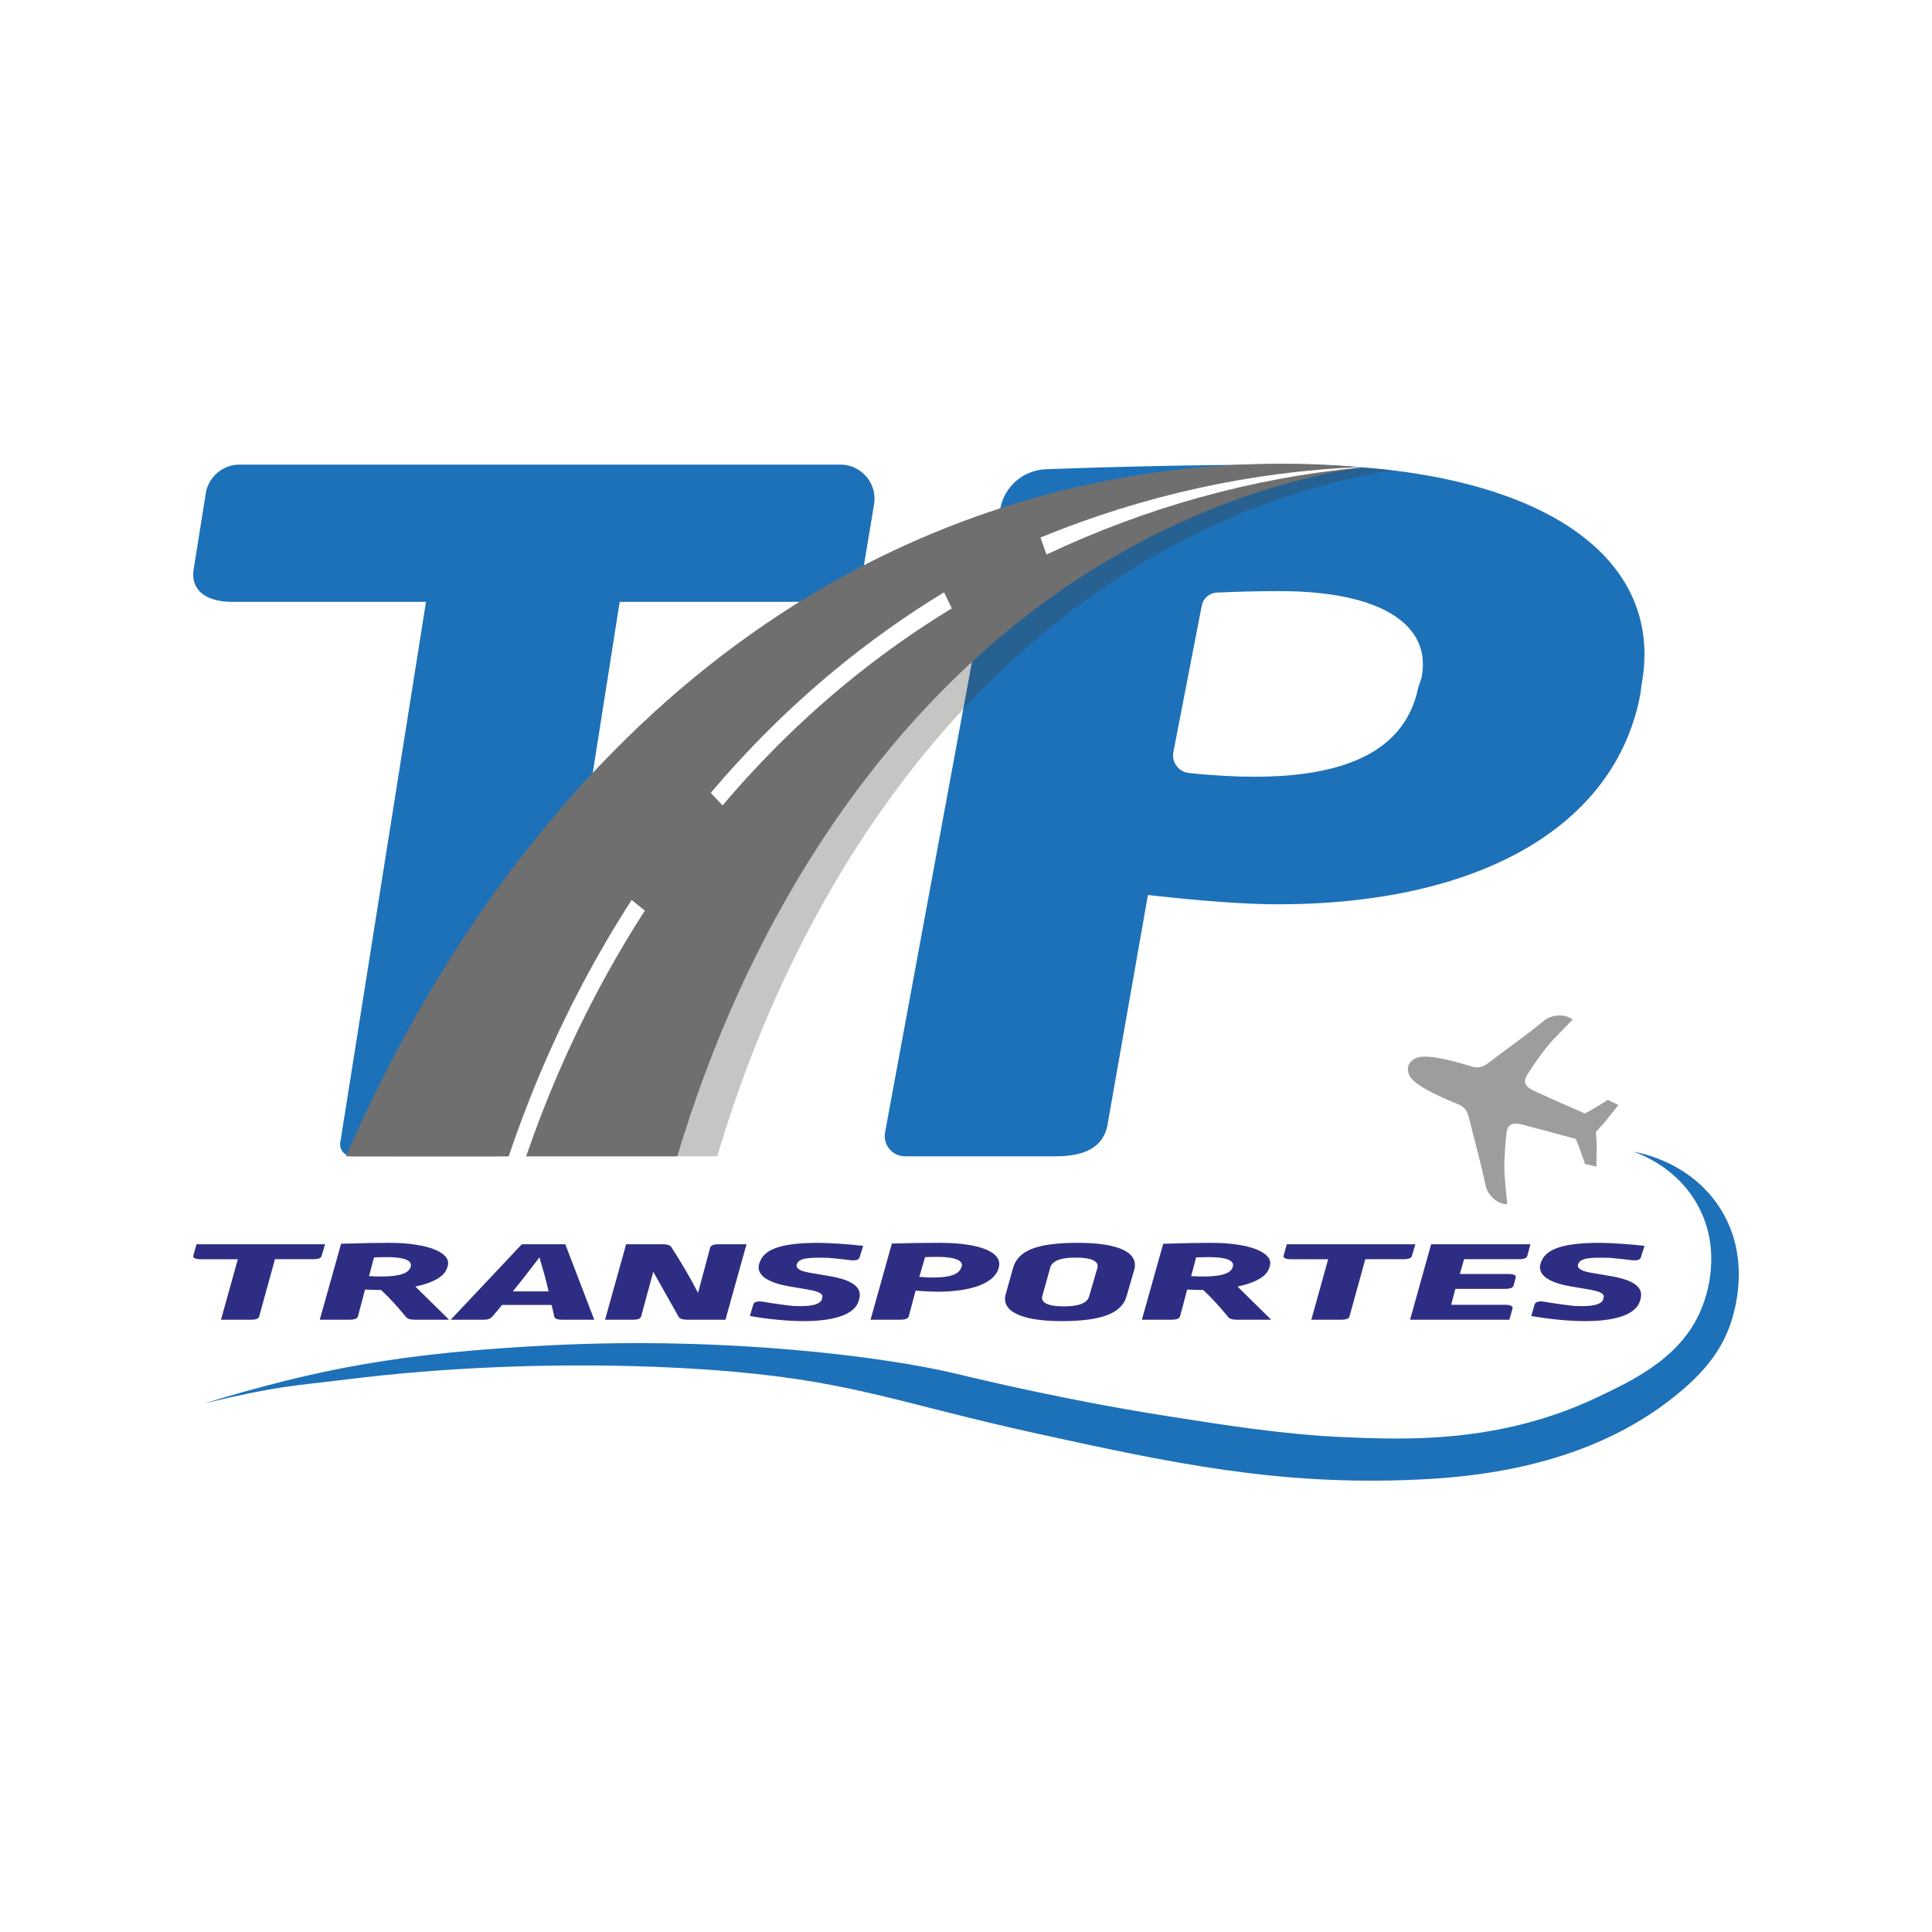 <?xml version="1.0" encoding="UTF-8"?> <svg xmlns="http://www.w3.org/2000/svg" width="150" height="150" viewBox="0 0 150 150" fill="none"><rect width="150" height="150" fill="white"></rect><path d="M66.987 44.434C66.774 45.991 65.601 46.73 63.574 46.73H48.111L41.712 87.398C41.5 89.038 40.326 89.775 38.3 89.775H27.337C26.767 89.775 26.329 89.266 26.42 88.701L33.074 46.73H18.038C15.906 46.73 14.732 45.746 15.052 44.105L15.974 38.313C16.179 37.022 17.294 36.071 18.603 36.071H65.245C66.884 36.071 68.13 37.541 67.862 39.154L66.987 44.434Z" fill="#1D71B8"></path><path d="M127.468 53.06L127.347 53.945C125.405 64.171 114.848 70.21 99.195 70.21C96.768 70.21 93.37 69.968 89.124 69.485L85.968 87.441C85.604 89.052 84.27 89.775 81.964 89.775H70.263C69.28 89.775 68.538 88.884 68.716 87.918L77.659 39.496C77.977 37.769 79.454 36.497 81.208 36.432C87.68 36.191 94.301 36.071 100.286 36.071C119.216 36.071 129.287 42.995 127.467 53.06H127.468ZM93.305 47.019L91.101 58.387C90.948 59.174 91.501 59.925 92.298 60.012C94.087 60.208 95.953 60.306 97.375 60.306C104.899 60.306 109.146 58.052 110.115 53.382L110.358 52.657C111.207 48.632 107.445 45.893 99.315 45.893C97.448 45.893 95.898 45.946 94.474 46.009C93.897 46.034 93.413 46.452 93.303 47.019H93.305Z" fill="#1D71B8"></path><path d="M30.279 89.777C34.093 80.961 40.713 68.469 51.617 57.639C74.605 34.812 100.121 35.78 108.118 36.511C102.041 37.49 86.172 41.147 72.091 58.127C62.548 69.635 57.883 82.37 55.687 89.775" fill="#3C3C3B" fill-opacity="0.3"></path><path d="M26.86 89.777C30.722 80.922 37.424 68.375 48.463 57.499C71.736 34.573 97.568 35.545 105.665 36.279C99.512 37.263 83.448 40.936 69.192 57.988C59.529 69.547 54.808 82.337 52.584 89.777" fill="#706F6F"></path><path d="M56.1 62.532L55.183 61.558C58.13 58.075 61.369 54.868 64.811 52.025C67.501 49.804 70.358 47.771 73.297 45.987L73.9 47.232C71.01 48.987 68.204 50.982 65.561 53.167C62.178 55.96 58.996 59.112 56.099 62.534L56.1 62.532Z" fill="white"></path><path d="M80.786 41.731C88.789 38.447 97.217 36.599 105.663 36.261V36.297C97.247 37.096 88.976 39.398 81.246 43.058L80.786 41.732V41.731Z" fill="white"></path><path d="M49.042 69.873C47.696 71.958 46.42 74.136 45.25 76.349C42.99 80.621 41.052 85.154 39.479 89.827H40.832C42.347 85.407 44.194 81.118 46.337 77.071C47.488 74.895 48.743 72.753 50.066 70.704L49.042 69.874V69.873Z" fill="white"></path><path d="M114.218 82.787C114.104 82.751 112.441 82.225 111.213 82.075C110.448 81.982 109.991 82.052 109.675 82.304C109.611 82.355 109.469 82.474 109.378 82.67L109.366 82.665C109.271 82.916 109.317 83.144 109.336 83.234C109.421 83.63 109.735 83.971 110.386 84.379C111.436 85.035 113.06 85.671 113.17 85.716C113.271 85.754 113.519 85.85 113.727 86.087C113.879 86.26 113.976 86.474 114.04 86.743C114.459 88.487 114.966 90.212 115.321 91.969C115.373 92.226 115.463 92.435 115.579 92.611C115.659 92.732 116.035 93.312 116.728 93.46C116.848 93.486 116.951 93.493 117.018 93.495C116.963 92.937 116.892 92.175 116.816 91.266C116.816 91.266 116.721 90.133 116.964 87.976C116.981 87.827 117.018 87.538 117.235 87.365C117.507 87.15 117.904 87.243 118.34 87.353C119.709 87.698 121.162 88.111 121.812 88.284C122.044 88.344 122.231 88.392 122.343 88.419C122.472 88.731 122.6 89.058 122.725 89.399C122.846 89.731 122.956 90.053 123.055 90.365C123.353 90.437 123.648 90.508 123.946 90.578C123.952 89.989 123.958 89.401 123.964 88.812C123.944 88.501 123.925 88.19 123.904 87.878C124.121 87.643 124.337 87.407 124.554 87.172C124.92 86.711 125.286 86.249 125.651 85.789C125.376 85.656 125.101 85.526 124.825 85.393C124.551 85.573 124.263 85.754 123.959 85.936C123.647 86.123 123.342 86.295 123.045 86.457C122.941 86.408 122.765 86.326 122.547 86.228C121.933 85.954 120.544 85.361 119.262 84.768C118.854 84.579 118.486 84.402 118.41 84.064C118.35 83.793 118.504 83.546 118.584 83.42C119.753 81.589 120.541 80.769 120.541 80.769C121.173 80.109 121.708 79.563 122.102 79.164C122.048 79.124 121.965 79.065 121.855 79.01C121.223 78.69 120.566 78.904 120.428 78.947C120.227 79.01 120.026 79.117 119.824 79.285C118.443 80.427 116.961 81.448 115.537 82.54C115.317 82.708 115.107 82.815 114.881 82.852C114.57 82.906 114.318 82.823 114.215 82.79L114.218 82.787Z" fill="#9D9D9C"></path><path d="M15.885 108.951C24.566 106.329 30.896 105.034 42.886 104.441C56.472 103.771 68.704 105.327 74.274 106.664C75.061 106.853 79.066 107.834 84.558 108.887C86.431 109.245 88.511 109.615 90.82 109.978C95.079 110.648 99.755 111.382 104.211 111.574C109.086 111.783 116.331 112.096 123.903 108.537C127.085 107.042 130.791 105.233 132.23 101.273C132.465 100.629 133.739 97.122 131.833 93.614C130.278 90.749 127.583 89.686 126.829 89.419C127.598 89.56 131.185 90.298 133.42 93.614C136.038 97.499 134.703 101.814 134.31 102.911C133.451 105.318 131.776 107.104 129.367 108.916C122.627 113.983 114.215 114.687 110.026 114.877C99.284 115.365 91.048 113.614 80.552 111.311C70.025 109 66.471 107.352 57.033 106.505C51.346 105.996 46.124 106.006 44.248 106.015C35.968 106.051 29.629 106.763 27.027 107.085C22.731 107.618 21.726 107.559 15.886 108.953L15.885 108.951Z" fill="#1D71B8"></path><path d="M24.969 97.514C24.927 97.683 24.703 97.765 24.314 97.765H21.349L20.123 102.205C20.081 102.385 19.857 102.465 19.468 102.465H17.158L18.466 97.767H15.583C15.174 97.767 14.949 97.66 15.01 97.48L15.256 96.603H25.235L24.969 97.516V97.514Z" fill="#2D2E83"></path><path d="M34.744 98.346L34.683 98.516C34.48 99.098 33.62 99.608 32.249 99.886L34.866 102.464H32.228C31.88 102.464 31.635 102.401 31.513 102.239C30.817 101.398 30.265 100.789 29.59 100.155C29.202 100.155 28.814 100.146 28.343 100.119L27.791 102.204C27.73 102.383 27.504 102.464 27.116 102.464H24.826L26.483 96.565C27.852 96.52 29.345 96.493 30.164 96.493C33.395 96.493 35.113 97.325 34.746 98.346H34.744ZM29.039 97.621L28.651 99.08C29.141 99.107 29.366 99.107 29.632 99.107C31.022 99.107 31.697 98.856 31.861 98.418L31.882 98.355C32.045 97.89 31.433 97.603 30.062 97.603C29.816 97.603 29.346 97.612 29.039 97.621Z" fill="#2D2E83"></path><path d="M43.662 102.464C43.274 102.464 43.048 102.375 43.028 102.204C42.967 101.899 42.905 101.603 42.823 101.318H38.979C38.734 101.632 38.468 101.936 38.203 102.239C38.06 102.4 37.855 102.464 37.488 102.464H34.993L40.514 96.602H43.888L46.138 102.464H43.662ZM39.816 100.262H42.597C42.392 99.385 42.147 98.507 41.882 97.621C41.207 98.507 40.532 99.385 39.816 100.262Z" fill="#2D2E83"></path><path d="M53.376 102.464C52.988 102.464 52.762 102.383 52.682 102.222L50.719 98.74L49.778 102.204C49.738 102.383 49.512 102.464 49.123 102.464H46.976L48.612 96.602H51.434C51.803 96.602 52.028 96.673 52.13 96.835C52.887 98.016 53.581 99.18 54.196 100.379L55.137 96.862C55.198 96.683 55.424 96.602 55.812 96.602H57.959L56.324 102.464H53.376Z" fill="#2D2E83"></path><path d="M64.42 99.08C66.179 99.385 66.956 99.939 66.71 100.844L66.668 100.996C66.402 101.972 64.951 102.571 62.414 102.571C61.208 102.571 59.755 102.437 58.222 102.177L58.489 101.265C58.55 101.077 58.837 100.996 59.245 101.067C60.022 101.201 60.923 101.327 61.598 101.398C61.822 101.407 61.986 101.407 62.191 101.407C63.193 101.407 63.705 101.21 63.806 100.889L63.827 100.817C63.949 100.477 63.684 100.29 62.722 100.119L61.29 99.877C59.388 99.545 58.57 98.865 59.021 97.908L59.062 97.819C59.492 96.942 60.801 96.495 63.52 96.495C64.338 96.495 65.749 96.584 67.018 96.728L66.731 97.632C66.689 97.81 66.425 97.891 65.995 97.837C65.422 97.765 64.871 97.703 64.317 97.658C64.093 97.649 63.766 97.649 63.458 97.649C62.456 97.649 62.007 97.802 61.904 98.079L61.864 98.141C61.761 98.446 62.048 98.669 62.805 98.804L64.42 99.082V99.08Z" fill="#2D2E83"></path><path d="M77.55 98.382L77.529 98.48C77.202 99.617 75.422 100.288 72.784 100.288C72.376 100.288 71.803 100.262 71.086 100.208L70.554 102.204C70.493 102.383 70.267 102.464 69.879 102.464H67.589L69.245 96.547C70.493 96.511 71.802 96.493 72.967 96.493C76.157 96.493 77.855 97.263 77.549 98.382H77.55ZM71.824 97.603L71.373 99.134C71.742 99.169 72.17 99.187 72.478 99.187C73.747 99.187 74.462 98.936 74.625 98.418L74.667 98.337C74.81 97.89 74.176 97.585 72.805 97.585C72.417 97.585 72.109 97.594 71.824 97.603Z" fill="#2D2E83"></path><path d="M88.063 98.579L87.47 100.62C87.122 101.926 85.61 102.571 82.419 102.571C79.228 102.571 77.715 101.774 78.084 100.476L78.657 98.435C79.045 97.074 80.538 96.493 83.687 96.493C86.837 96.493 88.432 97.236 88.063 98.578V98.579ZM81.54 98.419L80.926 100.612C80.783 101.14 81.376 101.427 82.582 101.427C83.788 101.427 84.423 101.167 84.566 100.63L85.199 98.446C85.342 97.927 84.77 97.64 83.522 97.64C82.356 97.64 81.681 97.891 81.538 98.419H81.54Z" fill="#2D2E83"></path><path d="M98.575 98.346L98.514 98.516C98.31 99.098 97.451 99.608 96.08 99.886L98.697 102.464H96.059C95.711 102.464 95.466 102.401 95.344 102.239C94.649 101.398 94.096 100.789 93.421 100.155C93.033 100.155 92.645 100.146 92.173 100.119L91.62 102.204C91.559 102.383 91.333 102.464 90.945 102.464H88.655L90.312 96.565C91.681 96.52 93.176 96.493 93.993 96.493C97.225 96.493 98.942 97.325 98.575 98.346ZM92.869 97.621L92.481 99.08C92.972 99.107 93.198 99.107 93.463 99.107C94.853 99.107 95.528 98.856 95.692 98.418L95.712 98.355C95.876 97.89 95.262 97.603 93.892 97.603C93.647 97.603 93.177 97.612 92.869 97.621Z" fill="#2D2E83"></path><path d="M109.62 97.514C109.579 97.683 109.354 97.765 108.966 97.765H106.001L104.774 102.205C104.734 102.385 104.508 102.465 104.12 102.465H101.809L103.118 97.767H100.234C99.825 97.767 99.599 97.66 99.662 97.48L99.907 96.603H109.886L109.62 97.516V97.514Z" fill="#2D2E83"></path><path d="M118.578 97.514C118.515 97.683 118.333 97.765 117.903 97.765H113.669L113.342 98.911H117.085C117.535 98.911 117.739 99.009 117.678 99.198L117.515 99.807C117.454 99.985 117.249 100.067 116.84 100.067H112.996L112.669 101.302H116.84C117.249 101.302 117.475 101.4 117.433 101.589L117.188 102.465H109.477L111.113 96.603H118.823L118.578 97.516V97.514Z" fill="#2D2E83"></path><path d="M125.082 99.08C126.841 99.385 127.617 99.939 127.372 100.844L127.33 100.996C127.064 101.972 125.613 102.571 123.078 102.571C121.87 102.571 120.419 102.437 118.884 102.177L119.15 101.265C119.211 101.077 119.498 100.996 119.907 101.067C120.685 101.201 121.585 101.327 122.26 101.398C122.484 101.407 122.648 101.407 122.853 101.407C123.855 101.407 124.367 101.21 124.469 100.889L124.49 100.817C124.614 100.477 124.347 100.29 123.385 100.119L121.953 99.877C120.052 99.545 119.234 98.865 119.683 97.908L119.724 97.819C120.154 96.942 121.463 96.495 124.182 96.495C125 96.495 126.411 96.584 127.678 96.728L127.391 97.632C127.351 97.81 127.085 97.891 126.655 97.837C126.083 97.765 125.531 97.703 124.979 97.658C124.755 97.649 124.426 97.649 124.12 97.649C123.118 97.649 122.669 97.802 122.566 98.079L122.524 98.141C122.422 98.446 122.709 98.669 123.466 98.804L125.082 99.082V99.08Z" fill="#2D2E83"></path></svg> 